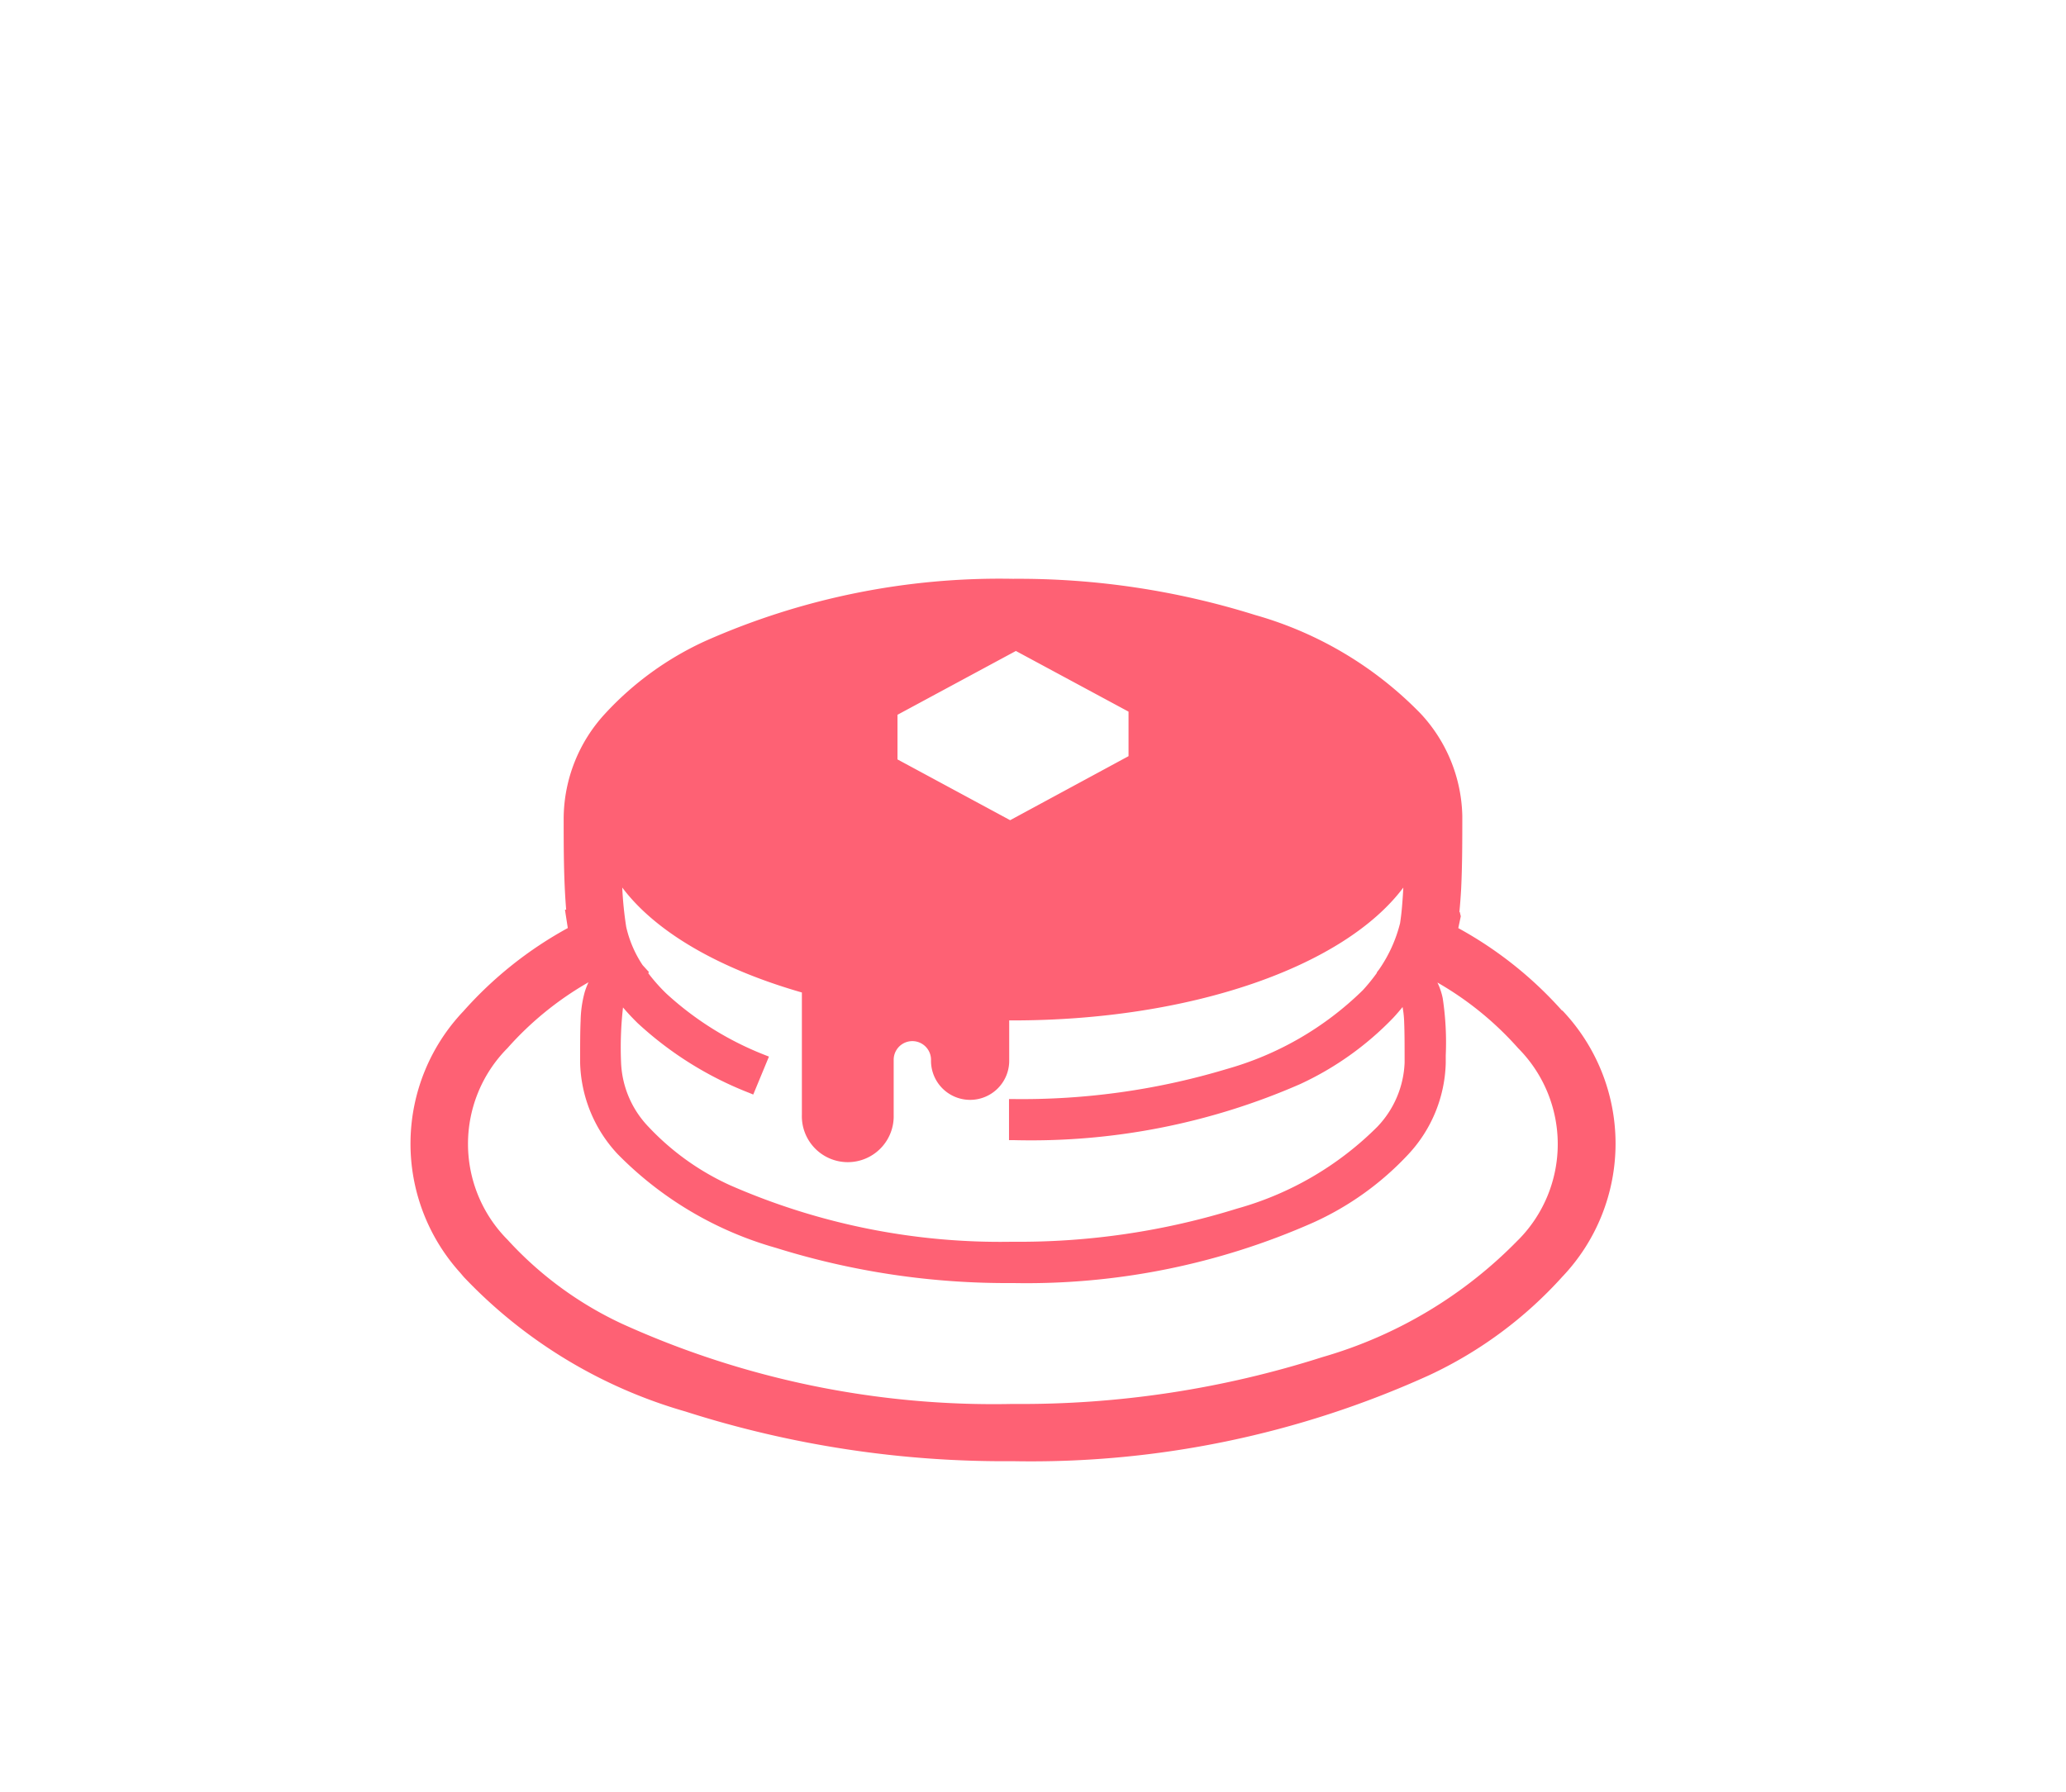 <svg xmlns="http://www.w3.org/2000/svg" xmlns:xlink="http://www.w3.org/1999/xlink" width="83" height="72" viewBox="0 0 83 72">
  <defs>
    <clipPath id="clip-path">
      <rect id="長方形_69" data-name="長方形 69" width="83" height="72" transform="translate(229 2964)" fill="#fff" stroke="#707070" stroke-width="1" opacity="0.31"/>
    </clipPath>
    <clipPath id="clip-path-2">
      <rect id="長方形_321" data-name="長方形 321" width="49" height="49" transform="translate(-0.492 0.079)" fill="#fff"/>
    </clipPath>
  </defs>
  <g id="マスクグループ_4" data-name="マスクグループ 4" transform="translate(-229 -2964)" clip-path="url(#clip-path)">
    <g id="マスクグループ_12" data-name="マスクグループ 12" transform="translate(245.492 2979.921)" clip-path="url(#clip-path-2)">
      <path id="パス_6674" data-name="パス 6674" d="M46.266,17.357a15.64,15.64,0,0,0-4.172-3.32l.1-.475-.04-.172h-.016q.044-.459.071-.941c.046-.954.046-1.938.046-2.928a6.219,6.219,0,0,0-1.67-4.1A14.937,14.937,0,0,0,33.93,1.454,31.785,31.785,0,0,0,24.2,0,29.159,29.159,0,0,0,11.843,2.5,12.565,12.565,0,0,0,7.819,5.417,6.251,6.251,0,0,0,6.153,9.593c0,1.223,0,2.482.1,3.7l-.048.007.114.734a15.633,15.633,0,0,0-4.19,3.338A7.731,7.731,0,0,0,2,27.89H2l.142.168a19.787,19.787,0,0,0,8.89,5.4,42.059,42.059,0,0,0,13.174,2,38.654,38.654,0,0,0,16.724-3.457,16.714,16.714,0,0,0,5.339-3.95,7.763,7.763,0,0,0,0-10.71ZM19.564,5.464,24.32,2.9l4.526,2.438V7.127L24.09,9.7,19.564,7.258V5.464M14.255,19.143a12.655,12.655,0,0,1-3.972-2.471,6.972,6.972,0,0,1-.734-.828l.033-.037-.258-.284a4.6,4.6,0,0,1-.659-1.538,14.743,14.743,0,0,1-.159-1.579c1.331,1.774,3.863,3.254,7.217,4.218v4.912a1.845,1.845,0,1,0,3.688,0V19.328a.749.749,0,0,1,1.5,0,1.571,1.571,0,1,0,3.141,0V17.746h.142c7.1,0,13.284-2.128,15.691-5.338-.013.269-.032.53-.053.78s-.048.454-.076.647A5.653,5.653,0,0,1,38.91,15.7l-.094.122.01.01a7.329,7.329,0,0,1-.568.7,12.734,12.734,0,0,1-5.453,3.163,28.527,28.527,0,0,1-8.6,1.211h-.161v1.65H24.2a26.954,26.954,0,0,0,11.536-2.249,12.419,12.419,0,0,0,3.739-2.66c.133-.142.259-.29.38-.439a3.993,3.993,0,0,1,.065.63c.017.383.017.9.017,1.607a3.944,3.944,0,0,1-1.1,2.579A12.844,12.844,0,0,1,33.2,25.31a29.4,29.4,0,0,1-9.022,1.33,27.033,27.033,0,0,1-11.338-2.27,10.38,10.38,0,0,1-3.281-2.351,3.951,3.951,0,0,1-1.1-2.581,14.312,14.312,0,0,1,.078-2.213c.18.213.376.421.583.625a14.168,14.168,0,0,0,4.5,2.813l.149.062L14.4,19.2Zm30.251,7.419a17.872,17.872,0,0,1-7.865,4.712,39.713,39.713,0,0,1-12.45,1.884A36.113,36.113,0,0,1,8.507,29.941,14.538,14.538,0,0,1,3.9,26.561a5.462,5.462,0,0,1-.006-7.7,12.916,12.916,0,0,1,3.257-2.648,2.83,2.83,0,0,0-.154.4,4.656,4.656,0,0,0-.163,1.152c-.02.437-.02.97-.02,1.681a5.574,5.574,0,0,0,1.506,3.67,14.4,14.4,0,0,0,6.358,3.769A31.087,31.087,0,0,0,24.2,28.3a28.448,28.448,0,0,0,12.071-2.433,11.929,11.929,0,0,0,3.819-2.744,5.582,5.582,0,0,0,1.5-3.67v-.3a11.866,11.866,0,0,0-.122-2.3,2.669,2.669,0,0,0-.213-.63A12.924,12.924,0,0,1,44.5,18.864a5.465,5.465,0,0,1,0,7.706Z" transform="translate(0 7.338)" fill="#fe6174"/>
    </g>
  </g>
</svg>
